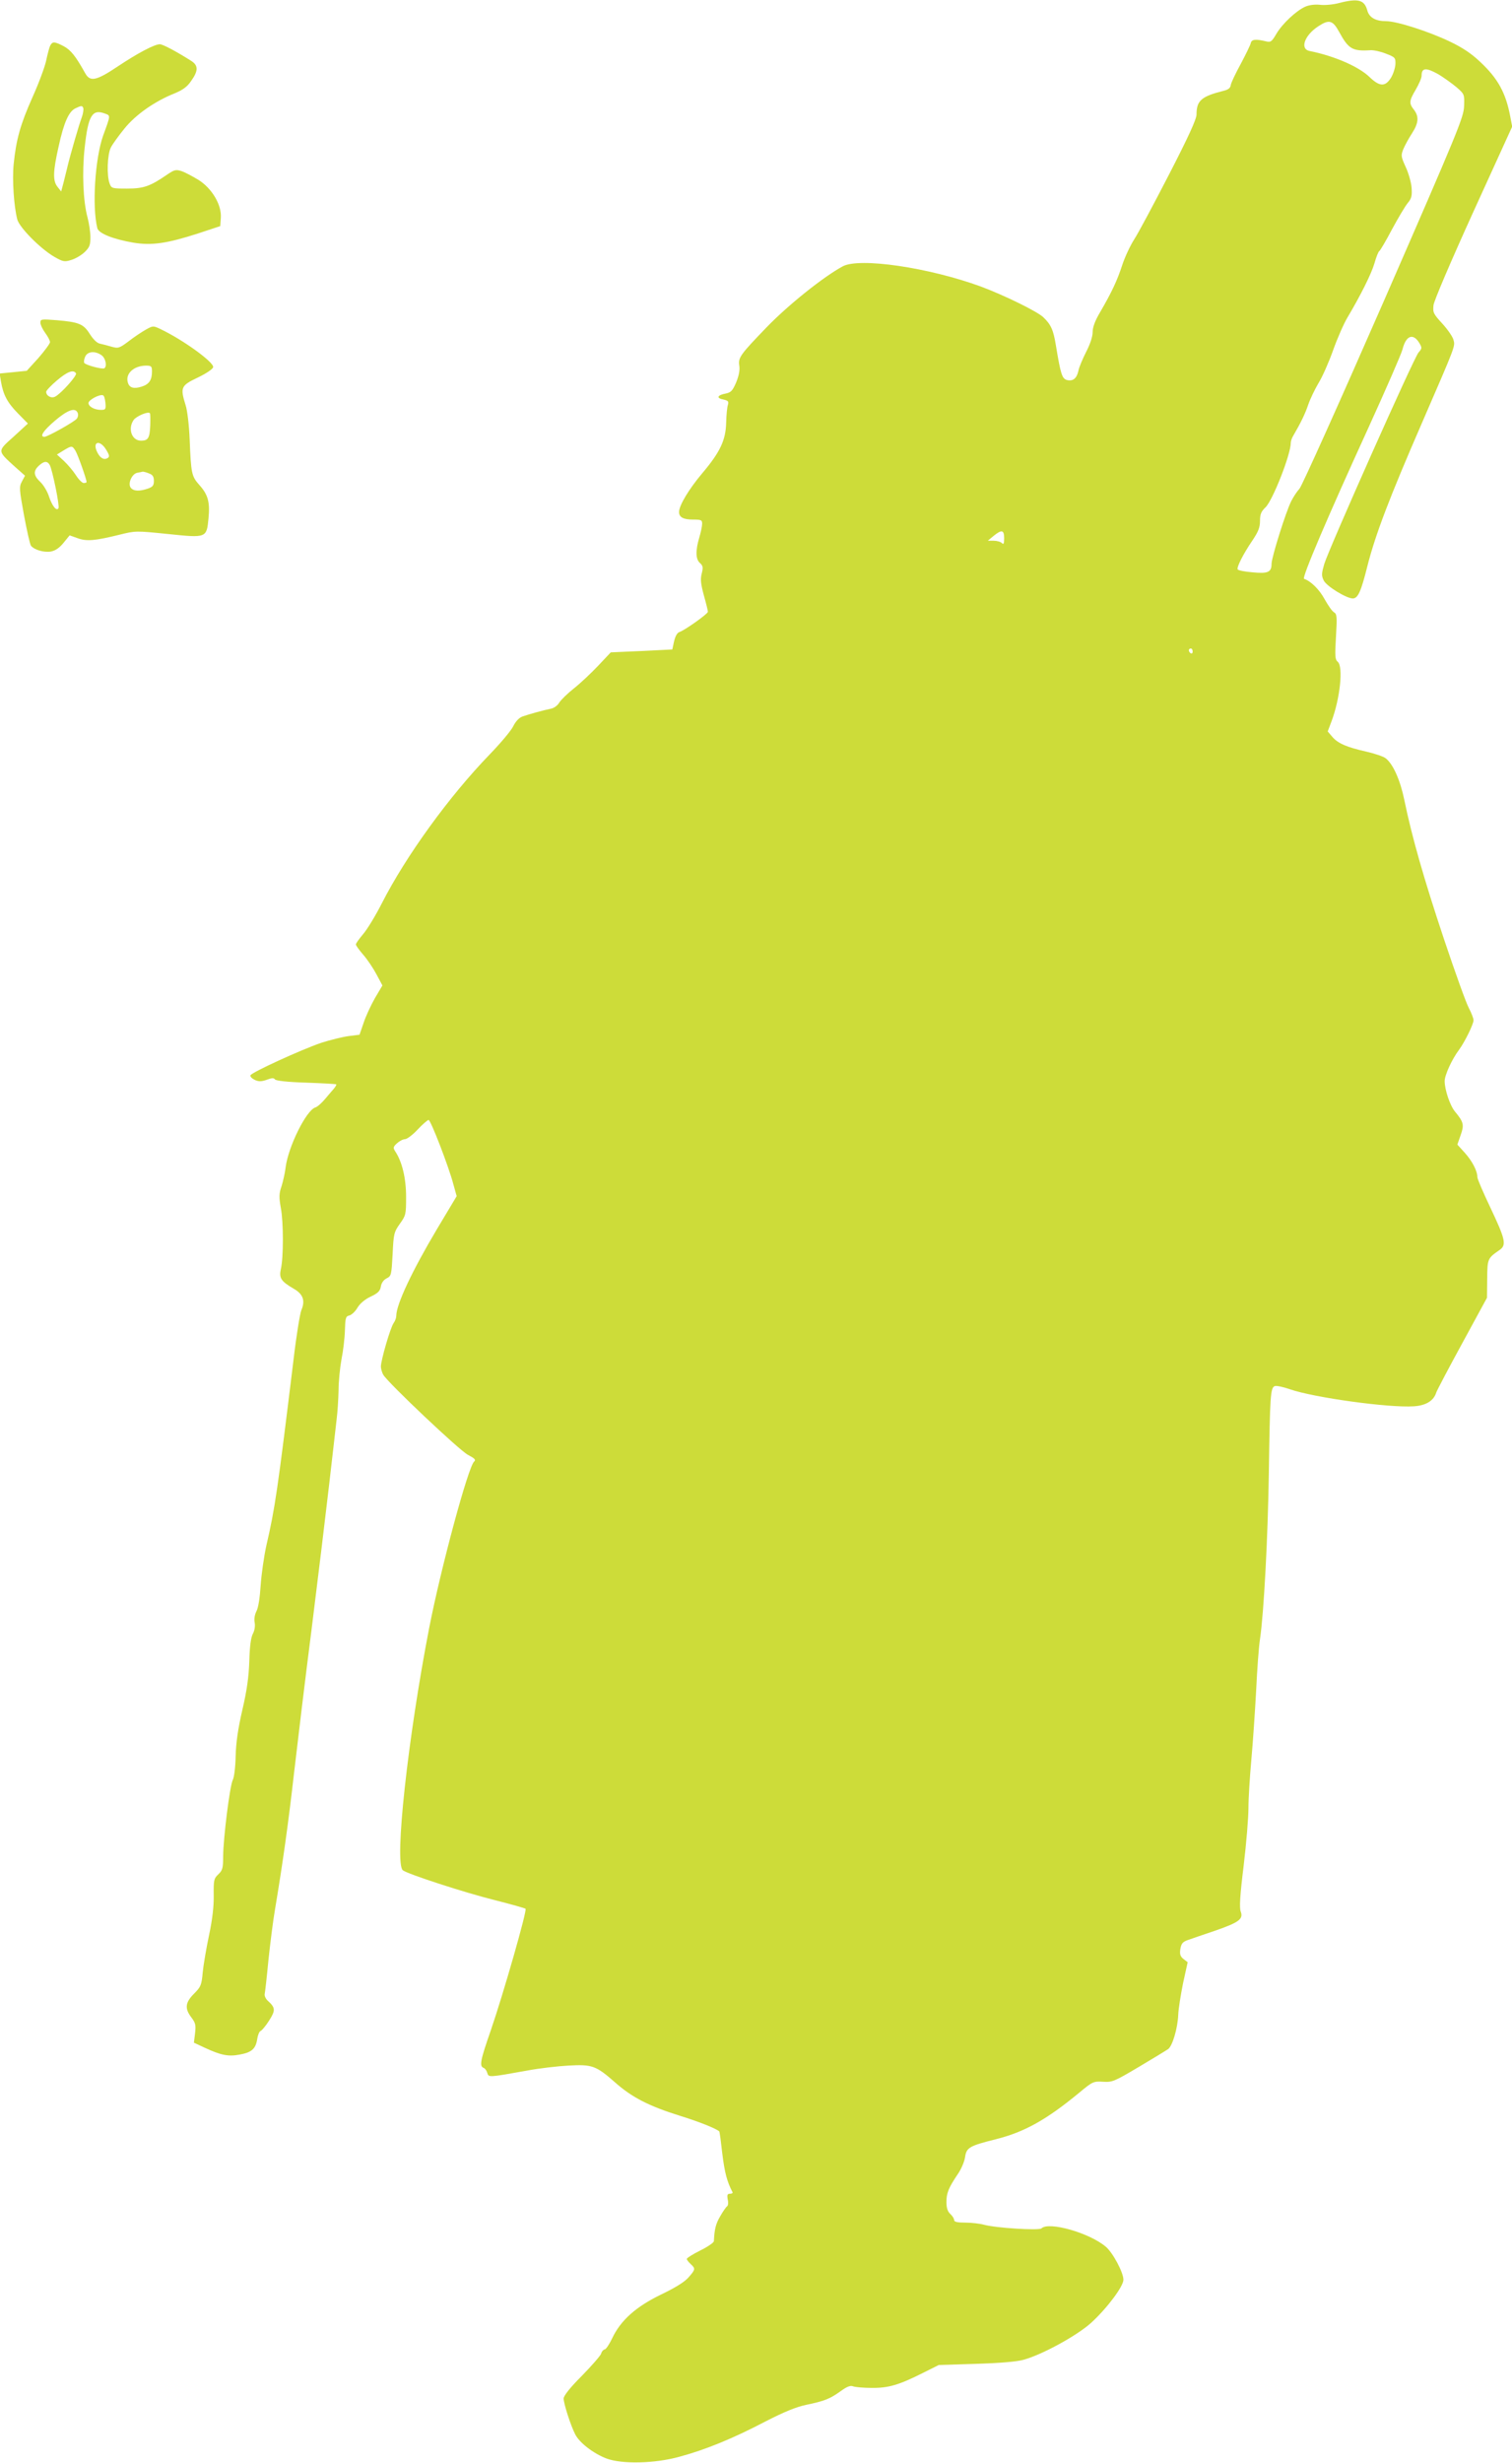 <?xml version="1.0" standalone="no"?>
<!DOCTYPE svg PUBLIC "-//W3C//DTD SVG 20010904//EN"
 "http://www.w3.org/TR/2001/REC-SVG-20010904/DTD/svg10.dtd">
<svg version="1.0" xmlns="http://www.w3.org/2000/svg"
 width="786pt" height="1280pt" viewBox="0 0 786 1280"
 preserveAspectRatio="xMidYMid meet">
<g transform="translate(0,1280) scale(0.1,-0.1)"
fill="#cddc39" stroke="none">
<path d="M6960 12784 c-30 -8 -74 -12 -98 -9 -26 3 -56 -1 -75 -9 -47 -20
-121 -89 -152 -142 -24 -41 -30 -45 -53 -39 -54 13 -76 11 -80 -9 -2 -10 -26
-59 -52 -108 -27 -49 -50 -98 -52 -110 -2 -16 -13 -24 -38 -30 -115 -29 -140
-51 -140 -123 0 -24 -42 -116 -143 -312 -79 -153 -160 -305 -181 -337 -21 -33
-49 -93 -62 -133 -26 -80 -54 -140 -115 -245 -27 -45 -39 -79 -39 -104 0 -23
-13 -63 -34 -103 -18 -36 -37 -80 -40 -98 -9 -40 -28 -55 -59 -48 -26 7 -33
29 -58 180 -13 81 -26 109 -66 147 -32 30 -201 113 -324 159 -271 99 -631 152
-718 105 -100 -54 -283 -200 -397 -318 -135 -140 -147 -156 -141 -197 4 -24
-2 -53 -16 -88 -19 -44 -27 -52 -54 -58 -44 -8 -51 -24 -13 -31 26 -6 29 -10
24 -28 -4 -11 -8 -52 -9 -91 -2 -92 -31 -154 -125 -265 -68 -81 -120 -166
-120 -201 0 -27 23 -39 72 -39 43 0 48 -2 48 -22 0 -13 -7 -45 -15 -72 -20
-67 -19 -113 4 -132 15 -14 17 -22 9 -54 -8 -30 -5 -54 11 -114 12 -42 21 -80
21 -85 0 -11 -120 -96 -147 -105 -13 -4 -22 -21 -29 -49 l-9 -42 -160 -8 -160
-7 -65 -69 c-36 -38 -92 -91 -125 -117 -33 -26 -67 -59 -77 -74 -9 -16 -28
-30 -45 -33 -39 -8 -112 -28 -146 -40 -18 -6 -36 -25 -49 -51 -11 -23 -66 -88
-122 -146 -211 -218 -435 -527 -561 -774 -33 -65 -77 -137 -98 -161 -20 -24
-37 -47 -37 -53 0 -5 17 -29 38 -53 21 -24 52 -70 69 -102 l31 -58 -39 -66
c-21 -37 -48 -95 -59 -129 l-21 -61 -56 -7 c-31 -4 -96 -20 -143 -35 -105 -36
-363 -154 -368 -169 -2 -7 8 -17 23 -24 20 -9 34 -9 62 1 26 10 37 10 42 2 5
-7 63 -14 162 -17 85 -3 156 -7 157 -9 2 -2 -4 -12 -12 -22 -9 -10 -30 -35
-47 -55 -17 -20 -39 -40 -50 -43 -47 -15 -140 -203 -154 -310 -3 -27 -13 -72
-21 -98 -14 -40 -14 -58 -4 -115 14 -75 14 -256 0 -317 -10 -46 0 -63 67 -102
49 -28 61 -62 39 -113 -7 -19 -26 -134 -40 -255 -83 -680 -96 -771 -141 -965
-13 -58 -26 -152 -30 -209 -4 -63 -12 -116 -22 -134 -9 -18 -13 -41 -9 -59 3
-18 0 -41 -10 -59 -10 -20 -16 -66 -18 -142 -3 -82 -12 -149 -36 -252 -23
-100 -33 -169 -35 -241 -1 -57 -8 -111 -15 -124 -15 -29 -49 -298 -50 -396 0
-62 -3 -73 -25 -94 -23 -22 -25 -30 -24 -109 1 -57 -7 -126 -24 -206 -14 -66
-29 -153 -33 -193 -6 -68 -10 -77 -45 -112 -46 -46 -50 -77 -14 -124 21 -28
24 -39 19 -82 l-6 -49 58 -27 c82 -38 121 -46 179 -35 62 11 84 29 92 80 3 21
11 41 18 43 7 3 27 27 44 54 34 53 33 67 -7 103 -11 10 -18 26 -16 35 2 9 11
87 19 172 9 85 24 207 35 270 40 238 70 453 99 710 17 146 57 481 91 745 33
264 74 602 91 750 17 149 35 302 39 340 5 39 9 106 10 150 0 44 7 116 15 160
9 44 17 112 18 152 2 64 4 73 23 77 12 3 31 21 42 40 13 22 39 44 69 58 38 18
49 29 53 53 3 18 14 34 30 42 24 12 25 17 31 125 5 107 7 115 38 159 31 43 32
49 32 140 0 94 -20 181 -56 235 -12 19 -12 24 9 43 12 11 31 21 41 21 10 0 40
22 66 50 26 28 52 50 57 50 11 0 106 -246 129 -335 l17 -61 -103 -172 c-129
-217 -211 -391 -211 -450 0 -10 -6 -27 -14 -38 -17 -24 -66 -193 -66 -226 1
-13 6 -32 13 -43 27 -44 394 -391 439 -415 36 -19 43 -26 33 -35 -30 -23 -173
-552 -234 -865 -111 -573 -182 -1222 -137 -1259 23 -19 320 -116 481 -156 83
-21 153 -41 157 -44 9 -8 -115 -441 -181 -633 -54 -155 -60 -185 -37 -194 8
-3 16 -15 19 -26 7 -24 6 -24 207 12 63 12 160 23 215 26 123 7 143 0 243 -88
88 -78 177 -123 337 -173 100 -31 187 -66 204 -81 2 -1 9 -54 16 -117 12 -96
24 -144 53 -199 2 -5 -4 -8 -13 -8 -14 0 -16 -6 -12 -30 4 -16 2 -32 -3 -35
-5 -3 -22 -27 -36 -52 -23 -39 -30 -66 -33 -130 -1 -7 -32 -29 -71 -48 -38
-19 -70 -39 -70 -44 0 -4 9 -16 20 -26 26 -24 26 -28 -11 -70 -21 -24 -70 -54
-143 -89 -130 -63 -210 -134 -254 -228 -15 -31 -32 -57 -39 -57 -6 -1 -15 -10
-18 -22 -4 -11 -49 -63 -101 -116 -60 -60 -94 -103 -94 -117 0 -26 36 -139 60
-186 22 -44 95 -100 163 -126 81 -30 252 -26 378 9 135 36 281 96 445 182 101
52 163 77 215 88 96 20 123 31 179 71 33 24 51 31 65 25 11 -4 54 -8 96 -8 87
-1 142 15 267 78 l82 41 193 6 c123 4 212 11 247 21 97 26 281 127 353 193 83
76 167 189 167 223 0 38 -55 141 -92 172 -85 72 -297 132 -334 95 -12 -12
-238 2 -299 19 -22 6 -66 11 -97 11 -42 0 -58 4 -58 13 0 8 -9 22 -20 32 -14
13 -20 31 -20 62 0 47 11 74 61 148 17 25 33 64 36 86 7 49 23 58 159 92 148
37 262 100 433 241 71 59 75 61 125 58 48 -3 58 1 186 77 74 44 143 86 153 93
22 17 49 107 52 178 1 30 13 104 25 164 l24 109 -22 17 c-17 14 -20 25 -16 52
5 28 12 37 38 46 17 6 80 28 140 48 127 44 150 61 136 100 -8 19 -4 84 15 238
14 116 25 252 25 301 0 50 7 162 15 250 8 88 19 250 25 360 5 110 14 230 20
267 20 136 41 524 46 868 6 396 8 439 31 447 8 3 43 -4 77 -16 126 -44 518
-98 646 -89 63 4 103 29 116 71 3 10 64 126 135 256 l129 237 1 98 c1 105 2
107 64 150 38 26 31 55 -49 224 -36 76 -66 145 -66 155 0 32 -27 84 -66 127
l-38 42 17 49 c19 53 16 68 -29 122 -26 31 -54 114 -54 159 0 31 38 114 75
163 30 41 75 133 75 153 0 10 -11 38 -24 63 -14 25 -72 187 -130 360 -103 309
-166 528 -206 723 -21 102 -58 185 -96 215 -12 10 -58 25 -101 35 -102 23
-149 43 -178 78 l-23 27 20 53 c44 117 62 284 32 309 -14 12 -15 29 -9 130 6
104 5 118 -10 127 -10 5 -31 36 -49 68 -27 50 -71 94 -107 106 -13 4 124 325
335 786 91 200 171 383 177 407 18 72 55 85 87 33 15 -26 15 -28 -4 -50 -24
-27 -464 -1015 -490 -1099 -14 -49 -15 -60 -3 -85 14 -30 117 -93 151 -94 27
0 43 35 76 167 42 166 116 359 283 743 177 408 174 400 165 433 -3 15 -29 53
-57 84 -48 52 -51 59 -47 97 3 24 88 223 207 485 l202 443 -10 52 c-23 124
-65 199 -156 284 -46 44 -93 75 -158 106 -111 53 -276 106 -332 106 -54 0 -87
19 -97 55 -15 56 -47 65 -148 39z m1 -149 c49 -90 69 -102 164 -96 17 1 53 -7
80 -18 47 -18 50 -21 49 -54 -1 -19 -11 -51 -23 -71 -30 -48 -59 -47 -112 4
-56 54 -182 109 -311 135 -52 10 -27 82 46 129 55 36 74 31 107 -29z m518
-222 c26 -16 67 -45 91 -65 43 -37 43 -38 41 -99 -2 -58 -29 -124 -417 -1013
-229 -523 -426 -962 -439 -976 -13 -14 -32 -43 -43 -65 -28 -56 -102 -292
-102 -325 0 -44 -19 -52 -100 -44 -39 3 -73 10 -76 15 -6 11 28 79 77 151 30
45 39 67 39 101 0 35 6 49 29 71 37 36 131 274 131 335 0 9 6 26 13 37 39 67
62 114 78 162 10 29 34 79 53 111 20 32 54 109 76 171 22 62 56 139 74 169 70
118 125 228 141 283 9 32 20 60 25 63 5 3 35 54 66 113 32 59 68 120 82 137
20 24 23 37 20 80 -2 27 -16 76 -31 108 -24 53 -25 59 -12 92 8 19 28 56 45
82 35 54 37 88 10 123 -26 33 -25 46 10 105 16 28 30 59 30 71 0 43 23 44 89
7z m-2259 -2410 c0 -29 -3 -34 -12 -25 -7 7 -26 12 -42 12 l-31 0 30 25 c42
34 55 32 55 -12z m980 -589 c0 -8 -4 -12 -10 -9 -5 3 -10 10 -10 16 0 5 5 9
10 9 6 0 10 -7 10 -16z"/>
<path d="M261 12563 c-5 -10 -14 -45 -21 -78 -7 -33 -39 -119 -71 -190 -63
-141 -85 -220 -98 -348 -8 -81 1 -219 19 -288 12 -42 119 -151 193 -194 44
-25 52 -27 87 -16 21 6 52 24 69 40 26 25 31 36 31 78 0 27 -7 73 -15 103 -23
85 -29 234 -15 361 18 168 39 204 105 179 30 -11 31 -6 -9 -115 -42 -119 -58
-369 -30 -481 7 -27 82 -57 187 -75 96 -16 176 -4 337 48 l115 38 3 43 c5 67
-46 153 -116 197 -31 19 -71 40 -89 46 -29 9 -37 7 -75 -19 -89 -61 -122 -72
-208 -72 -77 0 -81 1 -90 26 -16 41 -12 151 6 187 9 18 41 62 71 99 59 73 158
142 261 183 41 17 65 34 84 62 39 54 40 82 3 106 -82 52 -149 87 -164 87 -28
0 -115 -46 -217 -114 -115 -77 -146 -83 -172 -35 -49 88 -74 119 -111 139 -49
25 -58 25 -70 3z m172 -325 c2 -7 -1 -29 -8 -48 -15 -40 -60 -196 -74 -255 -5
-22 -15 -60 -21 -85 l-12 -45 -19 24 c-25 31 -24 79 6 211 27 124 53 181 87
197 31 15 36 15 41 1z"/>
<path d="M210 11123 c0 -10 11 -34 25 -53 14 -19 25 -40 25 -48 0 -7 -27 -44
-60 -82 l-61 -67 -70 -7 -71 -7 7 -42 c12 -69 33 -109 88 -165 l52 -53 -74
-68 c-86 -77 -86 -72 6 -156 l53 -47 -16 -30 c-15 -28 -14 -40 11 -177 15 -80
31 -151 36 -157 18 -22 68 -36 104 -30 24 5 44 19 66 46 l31 38 42 -15 c47
-17 90 -13 216 18 84 21 86 21 253 4 202 -21 201 -21 211 83 8 83 -3 122 -48
172 -40 45 -43 59 -50 235 -3 74 -12 151 -21 179 -29 93 -25 102 63 144 44 21
78 44 80 54 5 25 -155 141 -272 197 -40 19 -40 19 -78 -2 -21 -12 -62 -39 -90
-61 -48 -36 -54 -37 -87 -28 -20 6 -47 13 -61 16 -16 3 -35 22 -53 50 -33 53
-57 62 -172 72 -80 6 -85 6 -85 -13z m318 -169 c21 -15 30 -58 14 -68 -10 -6
-95 16 -104 28 -3 5 -1 20 5 33 12 27 51 31 85 7z m262 -85 c0 -44 -15 -66
-53 -78 -40 -13 -64 -7 -72 20 -15 46 29 88 93 89 29 0 32 -3 32 -31z m-395
-9 c7 -11 -77 -105 -108 -121 -20 -11 -47 4 -47 25 0 6 25 33 56 59 54 46 86
58 99 37z m153 -153 c3 -34 1 -37 -23 -37 -34 0 -65 17 -65 36 0 15 56 46 75
40 6 -1 11 -19 13 -39z m-144 -53 c4 -9 1 -23 -5 -30 -14 -17 -152 -94 -168
-94 -27 0 -6 32 55 84 67 57 106 70 118 40z m377 -66 c-3 -65 -11 -78 -48 -78
-48 0 -70 62 -38 108 14 19 73 45 84 35 3 -2 3 -31 2 -65z m-228 -127 c16 -26
17 -35 7 -41 -19 -12 -39 -1 -54 29 -29 57 14 69 47 12z m-161 -3 c12 -19 58
-148 58 -163 0 -3 -7 -5 -15 -5 -8 0 -26 18 -40 40 -14 22 -42 55 -62 74 l-37
34 34 21 c43 26 45 26 62 -1z m-133 -75 c14 -28 52 -213 45 -224 -10 -17 -32
10 -49 60 -8 26 -29 61 -45 76 -36 34 -38 57 -8 85 27 25 44 26 57 3z m515
-43 c20 -7 26 -17 26 -39 0 -24 -6 -31 -31 -40 -44 -15 -74 -14 -89 4 -17 21
5 72 33 78 12 2 25 5 29 6 4 0 18 -3 32 -9z"/>
</g>
</svg>
